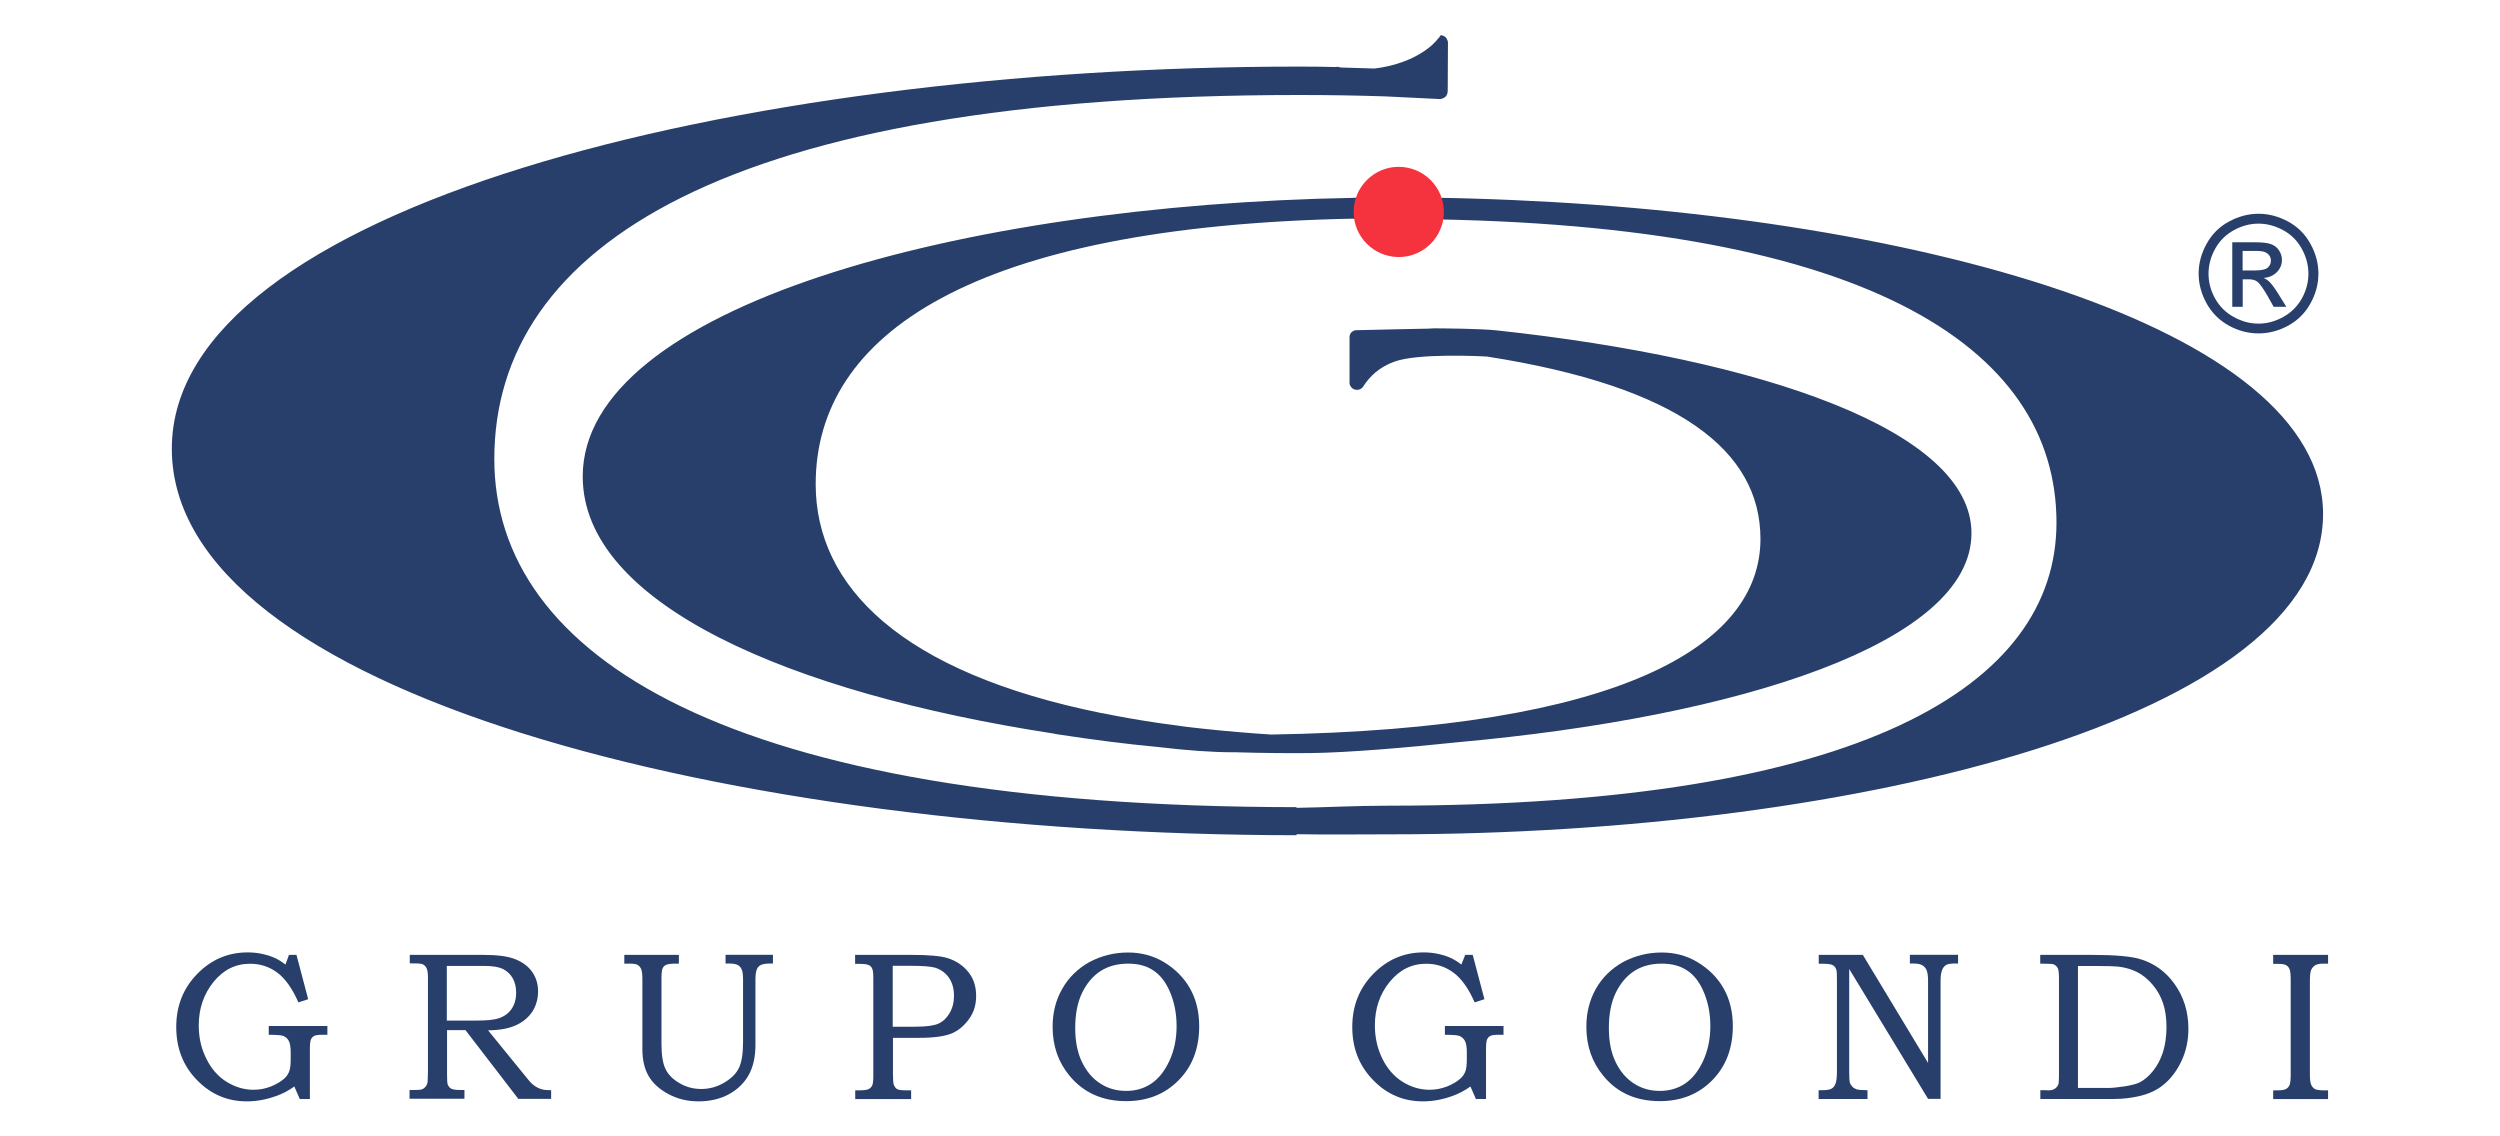<svg xmlns="http://www.w3.org/2000/svg" xmlns:xlink="http://www.w3.org/1999/xlink" id="Capa_1" x="0px" y="0px" viewBox="0 0 220 100" style="enable-background:new 0 0 220 100;" xml:space="preserve"><style type="text/css">	.st0{fill:#283F6B;}	.st1{fill:#F5333F;}</style><g>	<g>		<path class="st0" d="M25.43,84.03h0.66l1.03,3.9l-0.86,0.28c-0.54-1.23-1.16-2.1-1.86-2.62c-0.7-0.52-1.5-0.78-2.39-0.78   c-1.28,0-2.35,0.53-3.22,1.6c-0.86,1.07-1.3,2.34-1.3,3.83c0,1.06,0.22,2.04,0.67,2.93c0.44,0.89,1.04,1.57,1.78,2.03   c0.75,0.46,1.53,0.7,2.37,0.7c0.54,0,1.05-0.1,1.53-0.29c0.49-0.2,0.88-0.43,1.18-0.7c0.22-0.2,0.37-0.43,0.45-0.68   c0.08-0.25,0.11-0.59,0.11-1.03v-0.6c0-0.48-0.06-0.81-0.17-1.01c-0.11-0.2-0.27-0.34-0.48-0.43c-0.16-0.06-0.58-0.1-1.28-0.1   v-0.77h5.16v0.77h-0.42c-0.36,0-0.61,0.03-0.74,0.1c-0.13,0.07-0.23,0.18-0.29,0.32c-0.06,0.15-0.09,0.43-0.09,0.85v4.38h-0.89   l-0.48-1.1c-0.51,0.37-1.05,0.65-1.63,0.85c-0.86,0.31-1.71,0.46-2.55,0.46c-1.71,0-3.17-0.62-4.39-1.88   c-1.22-1.25-1.82-2.8-1.82-4.67c0-1.86,0.62-3.41,1.85-4.67c1.23-1.26,2.71-1.89,4.43-1.89c0.43,0,0.86,0.04,1.27,0.13   c0.42,0.09,0.8,0.21,1.15,0.37c0.26,0.12,0.56,0.3,0.91,0.57L25.43,84.03z"></path>		<path class="st0" d="M36.03,84.03h6.53c1.24,0,2.18,0.13,2.81,0.39c0.64,0.26,1.13,0.63,1.47,1.12c0.34,0.49,0.51,1.06,0.51,1.7   c0,0.66-0.17,1.25-0.49,1.76c-0.33,0.51-0.81,0.92-1.43,1.21c-0.62,0.29-1.45,0.45-2.48,0.46l3.32,4.08   c0.27,0.33,0.45,0.55,0.54,0.62c0.21,0.18,0.44,0.33,0.67,0.42c0.23,0.1,0.5,0.14,0.79,0.14h0.23v0.77h-2.89l-4.65-6.05h-1.62   v3.94c0,0.42,0.02,0.69,0.04,0.79c0.07,0.2,0.17,0.34,0.32,0.42c0.14,0.08,0.43,0.12,0.85,0.12h0.32v0.77h-4.83v-0.77h0.44   c0.33,0,0.54-0.02,0.66-0.06c0.11-0.04,0.21-0.11,0.3-0.22c0.09-0.1,0.15-0.24,0.19-0.4c0.01-0.07,0.02-0.37,0.03-0.92v-8.3   c0-0.37-0.04-0.63-0.11-0.79c-0.07-0.16-0.17-0.27-0.3-0.35c-0.13-0.07-0.35-0.1-0.67-0.1h-0.52V84.03z M39.32,85.01v4.8h2.6   c0.88,0,1.5-0.06,1.86-0.17c0.51-0.14,0.91-0.41,1.2-0.8c0.29-0.39,0.44-0.89,0.44-1.49c0-0.51-0.11-0.94-0.32-1.3   c-0.21-0.35-0.5-0.61-0.86-0.79c-0.37-0.17-0.91-0.26-1.64-0.26H39.32z"></path>		<path class="st0" d="M54.91,84.03h4.83v0.77h-0.32c-0.39,0-0.67,0.04-0.83,0.12c-0.13,0.06-0.23,0.17-0.29,0.32   c-0.06,0.15-0.09,0.45-0.09,0.9v5.7c0,1.02,0.12,1.77,0.37,2.26c0.24,0.49,0.66,0.9,1.24,1.23c0.58,0.34,1.21,0.5,1.9,0.5   c0.7,0,1.36-0.18,1.98-0.54c0.62-0.36,1.06-0.78,1.31-1.28c0.25-0.49,0.38-1.27,0.38-2.33v-5.5c0-0.4-0.04-0.69-0.12-0.87   c-0.08-0.18-0.19-0.31-0.35-0.39c-0.16-0.08-0.4-0.13-0.73-0.13h-0.34v-0.77h4.17v0.77h-0.29c-0.48,0-0.81,0.09-0.98,0.28   c-0.18,0.19-0.27,0.54-0.27,1.05v5.83c0,1.06-0.2,1.95-0.6,2.66c-0.4,0.71-0.98,1.27-1.75,1.69c-0.76,0.41-1.65,0.62-2.66,0.62   c-0.96,0-1.84-0.21-2.63-0.63c-0.79-0.42-1.38-0.95-1.75-1.58c-0.37-0.63-0.56-1.42-0.56-2.38v-6.2c0-0.41-0.04-0.7-0.11-0.86   c-0.07-0.16-0.18-0.28-0.31-0.36c-0.14-0.08-0.38-0.11-0.72-0.11h-0.45V84.03z"></path>		<path class="st0" d="M75.25,84.03h5.01c1.52,0,2.57,0.1,3.15,0.29c0.72,0.23,1.32,0.63,1.78,1.19c0.47,0.56,0.71,1.27,0.71,2.13   c0,0.74-0.18,1.37-0.54,1.91c-0.43,0.64-0.95,1.1-1.56,1.37c-0.62,0.27-1.58,0.41-2.9,0.41h-2.32v3.23c0,0.48,0.03,0.79,0.08,0.92   c0.08,0.17,0.17,0.3,0.3,0.37c0.13,0.07,0.39,0.1,0.78,0.1h0.44v0.77h-4.92v-0.77h0.3c0.42,0,0.71-0.03,0.86-0.1   c0.15-0.07,0.26-0.18,0.33-0.32c0.07-0.14,0.1-0.42,0.1-0.82v-8.65c0-0.41-0.03-0.69-0.1-0.83c-0.06-0.14-0.17-0.25-0.32-0.31   c-0.15-0.07-0.44-0.1-0.88-0.1h-0.3V84.03z M78.56,85.01v5.34h1.95c0.99,0,1.67-0.09,2.07-0.27c0.4-0.18,0.72-0.48,0.98-0.92   c0.26-0.44,0.39-0.94,0.39-1.53c0-0.64-0.15-1.17-0.45-1.6c-0.31-0.43-0.71-0.72-1.23-0.88c-0.37-0.1-1.07-0.16-2.12-0.16H78.56z"></path>		<path class="st0" d="M99.27,83.82c1.15,0,2.2,0.28,3.13,0.83c1.01,0.6,1.78,1.38,2.32,2.33c0.54,0.96,0.81,2.06,0.81,3.32   c0,1.95-0.6,3.54-1.81,4.76c-1.21,1.23-2.75,1.84-4.62,1.84c-2.09,0-3.74-0.74-4.97-2.22c-1-1.2-1.5-2.64-1.5-4.32   c0-1.25,0.28-2.36,0.85-3.35c0.56-0.99,1.36-1.77,2.39-2.35C96.91,84.11,98.04,83.82,99.27,83.82z M99.27,84.8   c-0.94,0-1.74,0.22-2.42,0.65c-0.67,0.44-1.21,1.07-1.62,1.91c-0.41,0.84-0.61,1.88-0.61,3.11c0,1.18,0.2,2.18,0.6,3   c0.4,0.82,0.93,1.45,1.61,1.88c0.67,0.44,1.43,0.65,2.27,0.65c0.84,0,1.57-0.21,2.21-0.64c0.64-0.43,1.18-1.1,1.6-2.01   c0.42-0.92,0.63-1.93,0.63-3.05c0-1.14-0.21-2.18-0.63-3.12c-0.36-0.81-0.84-1.41-1.43-1.79C100.89,84.99,100.15,84.8,99.27,84.8z   "></path>		<path class="st0" d="M128.94,84.03h0.66l1.03,3.9l-0.86,0.28c-0.54-1.23-1.16-2.1-1.87-2.62c-0.7-0.52-1.5-0.78-2.39-0.78   c-1.28,0-2.35,0.53-3.22,1.6c-0.87,1.07-1.3,2.34-1.3,3.83c0,1.06,0.22,2.04,0.66,2.93c0.44,0.89,1.04,1.57,1.78,2.03   c0.74,0.46,1.53,0.7,2.37,0.7c0.54,0,1.05-0.1,1.54-0.29c0.49-0.2,0.88-0.43,1.18-0.7c0.22-0.2,0.37-0.43,0.45-0.68   c0.08-0.25,0.11-0.59,0.11-1.03v-0.6c0-0.48-0.06-0.81-0.17-1.01c-0.11-0.2-0.27-0.34-0.48-0.43c-0.16-0.06-0.59-0.1-1.28-0.1   v-0.77h5.16v0.77h-0.42c-0.36,0-0.61,0.03-0.74,0.1c-0.14,0.07-0.23,0.18-0.29,0.32c-0.06,0.15-0.09,0.43-0.09,0.85v4.38h-0.89   l-0.48-1.1c-0.51,0.37-1.05,0.65-1.63,0.85c-0.86,0.31-1.71,0.46-2.56,0.46c-1.7,0-3.17-0.62-4.38-1.88   c-1.22-1.25-1.83-2.8-1.83-4.67c0-1.86,0.62-3.41,1.85-4.67c1.23-1.26,2.71-1.89,4.42-1.89c0.43,0,0.86,0.04,1.28,0.13   c0.42,0.09,0.8,0.21,1.14,0.37c0.26,0.12,0.56,0.3,0.91,0.57L128.94,84.03z"></path>		<path class="st0" d="M146.23,83.82c1.15,0,2.2,0.28,3.12,0.83c1.01,0.6,1.79,1.38,2.33,2.33c0.54,0.96,0.81,2.06,0.81,3.32   c0,1.95-0.61,3.54-1.81,4.76c-1.21,1.23-2.75,1.84-4.62,1.84c-2.09,0-3.75-0.74-4.96-2.22c-1-1.2-1.5-2.64-1.5-4.32   c0-1.25,0.28-2.36,0.84-3.35c0.56-0.99,1.36-1.77,2.39-2.35C143.87,84.11,145,83.82,146.23,83.82z M146.23,84.8   c-0.94,0-1.74,0.22-2.42,0.65c-0.67,0.44-1.21,1.07-1.62,1.91c-0.41,0.84-0.61,1.88-0.61,3.11c0,1.18,0.2,2.18,0.6,3   c0.4,0.82,0.93,1.45,1.61,1.88c0.67,0.44,1.43,0.65,2.27,0.65c0.84,0,1.57-0.21,2.22-0.64c0.64-0.43,1.18-1.1,1.6-2.01   c0.42-0.92,0.63-1.93,0.63-3.05c0-1.14-0.21-2.18-0.63-3.12c-0.36-0.81-0.84-1.41-1.43-1.79C147.85,84.99,147.11,84.8,146.23,84.8   z"></path>		<path class="st0" d="M160.04,84.03h3.89l5.74,9.51v-7.23c0-0.43-0.05-0.74-0.13-0.94c-0.09-0.19-0.21-0.33-0.38-0.43   c-0.17-0.1-0.43-0.15-0.76-0.15h-0.33v-0.77h4.24v0.77h-0.22c-0.37,0-0.63,0.03-0.76,0.09c-0.19,0.09-0.33,0.24-0.42,0.47   c-0.09,0.23-0.14,0.54-0.14,0.95v10.4h-1.1l-6.94-11.43v9.06c0,0.5,0.02,0.8,0.05,0.92c0.04,0.14,0.12,0.26,0.23,0.38   c0.11,0.12,0.25,0.19,0.4,0.24c0.15,0.04,0.46,0.06,0.93,0.07v0.77h-4.3v-0.77h0.23c0.44,0,0.73-0.04,0.89-0.13   c0.16-0.08,0.28-0.23,0.36-0.43c0.08-0.2,0.13-0.55,0.13-1.04v-8.03c0-0.51-0.01-0.81-0.04-0.92c-0.05-0.21-0.16-0.36-0.31-0.45   c-0.15-0.09-0.46-0.13-0.92-0.13h-0.33V84.03z"></path>		<path class="st0" d="M179.54,84.8v-0.77h4.53c2.07,0,3.52,0.13,4.33,0.39c1.21,0.38,2.18,1.09,2.94,2.14   c0.83,1.15,1.24,2.48,1.24,3.97c0,1.02-0.2,1.96-0.61,2.84c-0.41,0.87-0.95,1.58-1.61,2.11c-0.55,0.45-1.22,0.76-1.99,0.95   c-0.77,0.19-1.56,0.28-2.34,0.28h-6.48v-0.77h0.53l0.18,0.01c0.22,0,0.41-0.04,0.55-0.13c0.14-0.09,0.24-0.21,0.31-0.36   c0.05-0.11,0.07-0.37,0.07-0.79v-8.54c0-0.46-0.03-0.76-0.09-0.9c-0.09-0.18-0.22-0.31-0.41-0.38   C180.56,84.82,180.18,84.8,179.54,84.8z M182.86,95.74h2.74c0.27,0,0.73-0.05,1.36-0.14c0.63-0.1,1.08-0.22,1.35-0.36   c0.4-0.21,0.79-0.54,1.16-1c0.37-0.46,0.66-1.01,0.87-1.65c0.2-0.64,0.31-1.38,0.31-2.2c0-0.82-0.1-1.53-0.31-2.13   c-0.2-0.6-0.51-1.14-0.92-1.62c-0.41-0.48-0.86-0.85-1.36-1.1c-0.5-0.25-1.06-0.41-1.67-0.48c-0.33-0.03-0.89-0.05-1.67-0.05   h-1.86V95.74z"></path>		<path class="st0" d="M200.04,84.03h4.83v0.77h-0.38c-0.36,0-0.61,0.05-0.76,0.15c-0.16,0.1-0.27,0.23-0.35,0.41   c-0.08,0.18-0.11,0.52-0.11,1.04v8.21c0,0.4,0.04,0.69,0.12,0.86c0.08,0.17,0.19,0.29,0.33,0.37c0.14,0.07,0.4,0.11,0.77,0.11   h0.38v0.77h-4.83v-0.77h0.39c0.35,0,0.6-0.04,0.74-0.12c0.14-0.08,0.25-0.2,0.31-0.34c0.06-0.15,0.1-0.44,0.1-0.87v-8.38   c0-0.47-0.03-0.79-0.1-0.95c-0.06-0.16-0.17-0.28-0.31-0.36c-0.14-0.08-0.39-0.11-0.74-0.11h-0.39V84.03z"></path>	</g>	<g>		<path class="st0" d="M129.41,17.47c-0.24-0.01-0.48-0.01-0.73-0.02c-0.39-0.01-0.79-0.02-1.18-0.03   c-0.96-0.02-1.93-0.03-2.89-0.04c-0.15,0-0.29,0-0.44,0c-0.4,0-0.8-0.01-1.2-0.01c-0.9,0-1.8,0.01-2.7,0.02   c-0.39,0-0.76,0-1.15,0.01c0,0,0,0.01,0,0.01c-34.68,0.62-67.84,9.66-67.84,24.52c0,11.17,18.07,19.03,41.48,22.63   c0.05,0.02,0.1,0.03,0.17,0.04c3.42,0.52,5.96,0.85,9.01,1.14c2.41,0.29,4.7,0.46,6.6,0.46c0.07,0,0.13,0,0.2,0   c2.26,0.07,4.75,0.09,6.61,0.07c3.33-0.04,8.55-0.49,12.9-0.95c24.8-2.24,45.24-8.72,45.24-18.4c0-9.07-18.58-15.35-41.81-17.85   c-1.35-0.14-4.27-0.18-6.42-0.18c0,0,0.95,0.01,0.94,0.02c-1,0.02-5.58,0.11-6.93,0.15c-0.08,0.02-0.19,0.05-0.33,0.17   c-0.14,0.11-0.18,0.36-0.18,0.36l0,4.19c0,0,0.1,0.45,0.54,0.52c0.41,0.06,0.63-0.23,0.63-0.24c0.6-0.94,1.42-1.74,2.79-2.24   c2.03-0.74,7.44-0.49,8.16-0.44c16.85,2.64,24.04,8.28,24.04,16.05c0,9.47-12.5,16.71-43.06,17.21c-2.04-0.13-3.99-0.3-5.85-0.5   c-0.33-0.04-0.64-0.07-0.92-0.1c-0.62-0.07-1.24-0.15-1.84-0.24c-0.38-0.05-0.75-0.1-1.12-0.15c-1.79-0.26-3.5-0.56-5.11-0.89   c-0.03-0.01-0.06-0.01-0.1-0.01c-17.59-3.57-25.14-11.12-25.14-20.15c0-13.17,13.73-22.69,47.34-23.36c0,0.01,0,0.01,0,0.03   c1.11-0.02,2.18,0,3.32,0c41.63,0,58.53,11.23,58.53,26.72c0,14.35-17.16,24.91-58.79,24.91c-2.89,0-5.53,0.15-8.09,0.19   c0-0.02,0-0.03,0-0.06c-50.23-0.04-70.59-13.35-70.59-30.64c0-18.7,20.42-32.03,70.82-32.03c2.71,0,5,0.04,7.53,0.12l4.71,0.23   c0,0,0.31,0.06,0.61-0.17c0.26-0.2,0.23-0.62,0.23-0.62l0.02-4.2c0,0-0.04-0.34-0.27-0.49c-0.43-0.29-0.46,0.01-0.47,0.03   c-0.02,0.02-0.09,0.08-0.1,0.1c-0.59,0.8-1.78,1.59-3.06,2.06c-0.92,0.34-1.79,0.52-2.58,0.61c-1.08-0.03-1.85-0.06-2.93-0.09   c-0.22-0.04-0.34-0.07-0.34-0.07L117.6,5.9c-1.09-0.03-2.18-0.04-3.27-0.04c-49.87,0-99.21,12.53-99.21,33.62   c0,21.46,49.18,33.98,98.98,34.02c0-0.03,0-0.07,0-0.09c2.76,0.05,5.45,0.01,8.38,0.01c41.2,0,81.95-10.39,81.95-28.19   C204.43,28.74,168.12,18.56,129.41,17.47z"></path>		<path class="st1" d="M127.06,18.65c0,2.19-1.78,3.97-3.97,3.97c-2.19,0-3.97-1.78-3.97-3.97c0-2.19,1.78-3.97,3.97-3.97   C125.28,14.69,127.06,16.46,127.06,18.65z"></path>		<g>			<path class="st0" d="M198.75,18.81c0.89,0,1.75,0.23,2.59,0.68c0.84,0.45,1.5,1.1,1.97,1.95c0.47,0.84,0.71,1.72,0.71,2.64    c0,0.91-0.23,1.78-0.7,2.62c-0.46,0.84-1.11,1.49-1.95,1.95c-0.84,0.46-1.71,0.69-2.62,0.69c-0.91,0-1.78-0.23-2.62-0.69    c-0.83-0.46-1.48-1.11-1.95-1.95c-0.46-0.84-0.7-1.71-0.7-2.62c0-0.92,0.24-1.8,0.71-2.64c0.47-0.85,1.13-1.5,1.97-1.95    C197,19.04,197.87,18.81,198.75,18.81z M198.75,19.68c-0.74,0-1.46,0.19-2.16,0.57c-0.7,0.38-1.25,0.92-1.65,1.63    c-0.39,0.71-0.59,1.44-0.59,2.2c0,0.76,0.19,1.49,0.58,2.19c0.39,0.69,0.93,1.24,1.63,1.62c0.7,0.39,1.43,0.59,2.18,0.59    c0.76,0,1.49-0.2,2.19-0.59c0.7-0.39,1.24-0.93,1.63-1.62c0.39-0.7,0.58-1.43,0.58-2.19c0-0.76-0.2-1.5-0.59-2.2    c-0.39-0.71-0.94-1.25-1.64-1.63C200.2,19.87,199.48,19.68,198.75,19.68z M196.44,26.99v-5.67h1.95c0.67,0,1.15,0.05,1.44,0.16    c0.3,0.1,0.54,0.28,0.72,0.55c0.17,0.26,0.26,0.54,0.26,0.83c0,0.42-0.14,0.77-0.44,1.08c-0.3,0.31-0.69,0.48-1.18,0.52    c0.2,0.08,0.36,0.19,0.48,0.3c0.23,0.22,0.51,0.6,0.84,1.13l0.69,1.11h-1.12l-0.5-0.9c-0.4-0.7-0.72-1.15-0.95-1.32    c-0.17-0.13-0.41-0.2-0.73-0.2h-0.54v2.42H196.44z M197.35,23.8h1.11c0.53,0,0.9-0.08,1.09-0.24c0.19-0.16,0.29-0.37,0.29-0.63    c0-0.17-0.05-0.31-0.14-0.45c-0.1-0.13-0.23-0.23-0.39-0.3c-0.17-0.07-0.48-0.1-0.92-0.1h-1.04V23.8z"></path>		</g>	</g></g></svg>